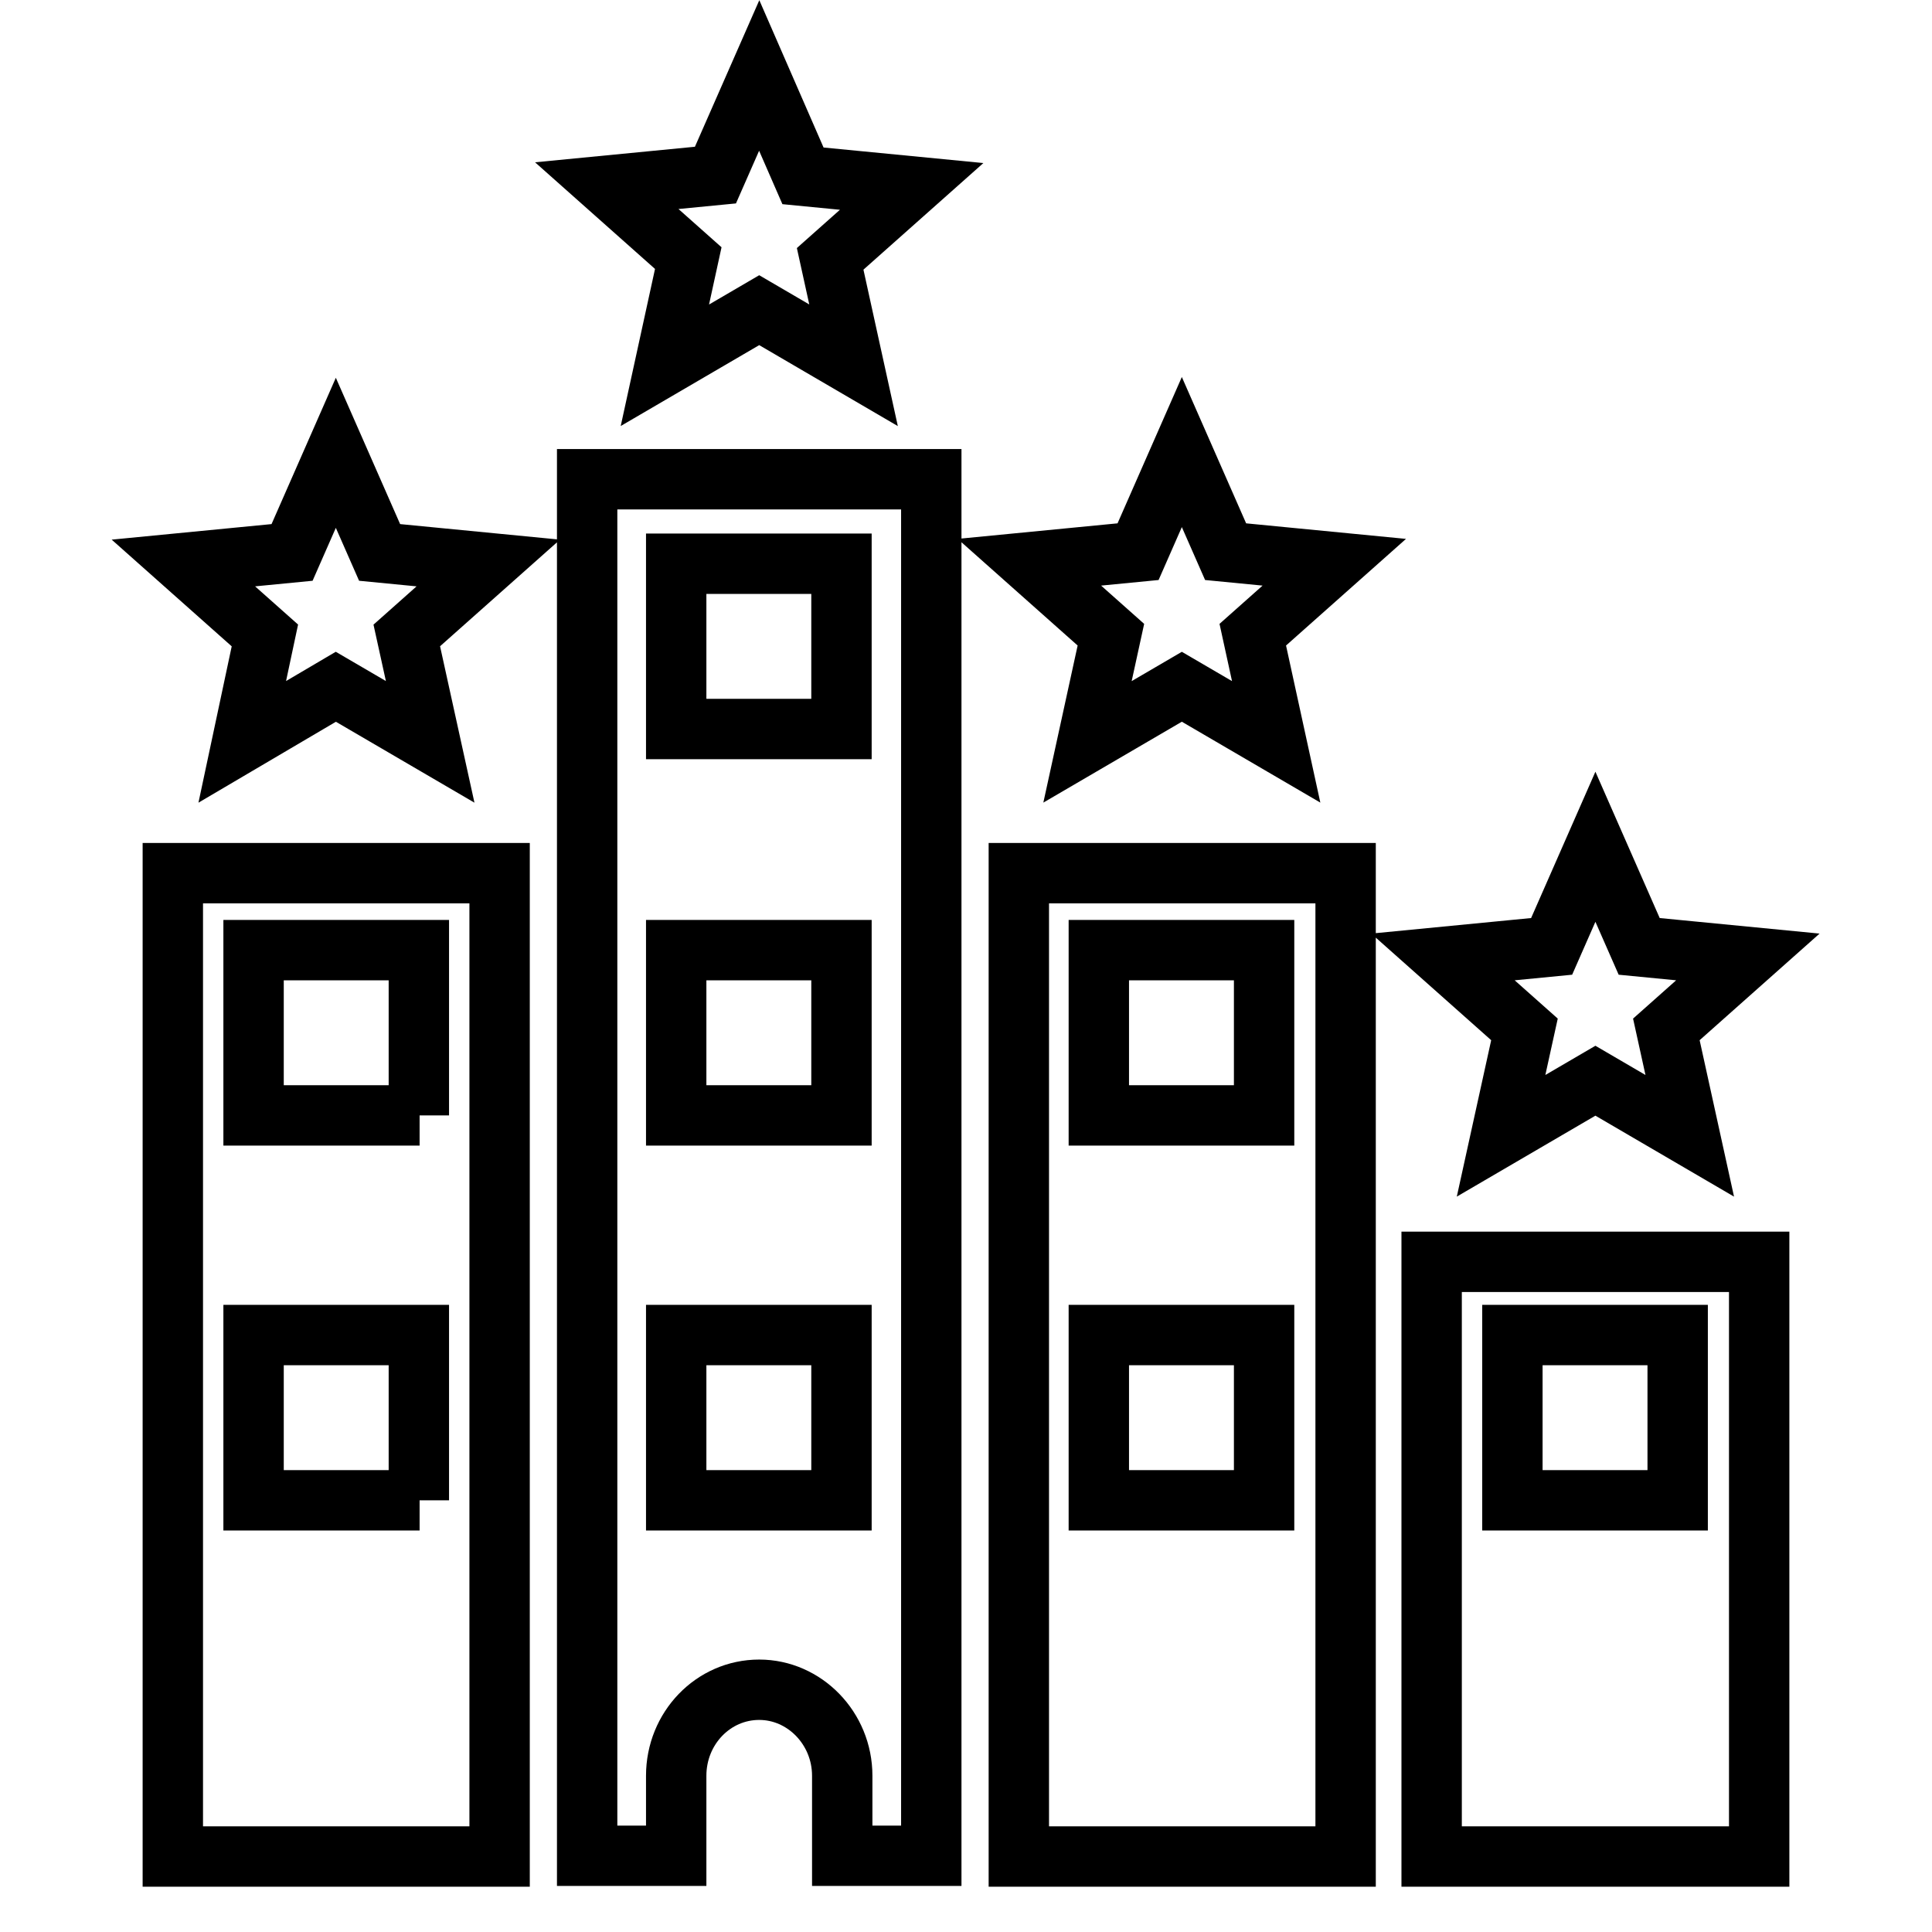 <?xml version="1.0" encoding="utf-8"?>
<!-- Svg Vector Icons : http://www.onlinewebfonts.com/icon -->
<!DOCTYPE svg PUBLIC "-//W3C//DTD SVG 1.1//EN" "http://www.w3.org/Graphics/SVG/1.1/DTD/svg11.dtd">
<svg version="1.1" xmlns="http://www.w3.org/2000/svg" xmlns:xlink="http://www.w3.org/1999/xlink" x="0px" y="0px" viewBox="0 0 256 256" enable-background="new 0 0 256 256" xml:space="preserve">
<g><g><path stroke-width="8" fill-opacity="0" stroke="#000000"  d="M32.1,98.3L44.5,91L57,98.3l-3.1-14.1l10.8-9.6l-14.4-1.4l-5.8-13.2l-5.8,13.2l-14.4,1.4l10.8,9.6L32.1,98.3z M88.1,48.4l12.5-7.3l12.5,7.3L110,34.3l10.8-9.6l-14.4-1.4L100.6,10l-5.8,13.2l-14.4,1.4l10.8,9.6L88.1,48.4z M144.1,98.3l12.5-7.3l12.5,7.3L166,84.1l10.8-9.6l-14.4-1.4l-5.8-13.2l-5.8,13.2l-14.4,1.4l10.8,9.6L144.1,98.3z M198.9,150.5l12.5-7.3l12.5,7.3l-3.1-14.1l10.8-9.6l-14.4-1.4l-5.8-13.2l-5.8,13.2l-14.4,1.4l10.8,9.6L198.9,150.5z M77.8,63.5v182.4h11.8v-10.6c0-6.3,4.9-11.4,11-11.4c6,0,11,5.1,11,11.4v10.6h11.8V63.5H77.8z M111.5,198.8H89.6v-21.9h21.9V198.8z M111.5,147.8H89.6v-21.9h21.9V147.8z M111.5,96.6H89.6V74.7h21.9V96.6z M22.9,115.7v40V246h43.3V115.7H22.9z M55.6,198.8H33.6v-21.9h21.9V198.8z M55.6,147.8H33.6v-21.9h21.9V147.8z M135,115.7V246h43.3v-90.3v-40H135z M167.5,198.8h-21.9v-21.9h21.9V198.8z M167.5,147.8h-21.9v-21.9h21.9V147.8z M189.7,167.2V246h43.4v-78.8H189.7z M222.3,198.8h-21.9v-21.9h21.9V198.8z"/></g></g>
</svg>